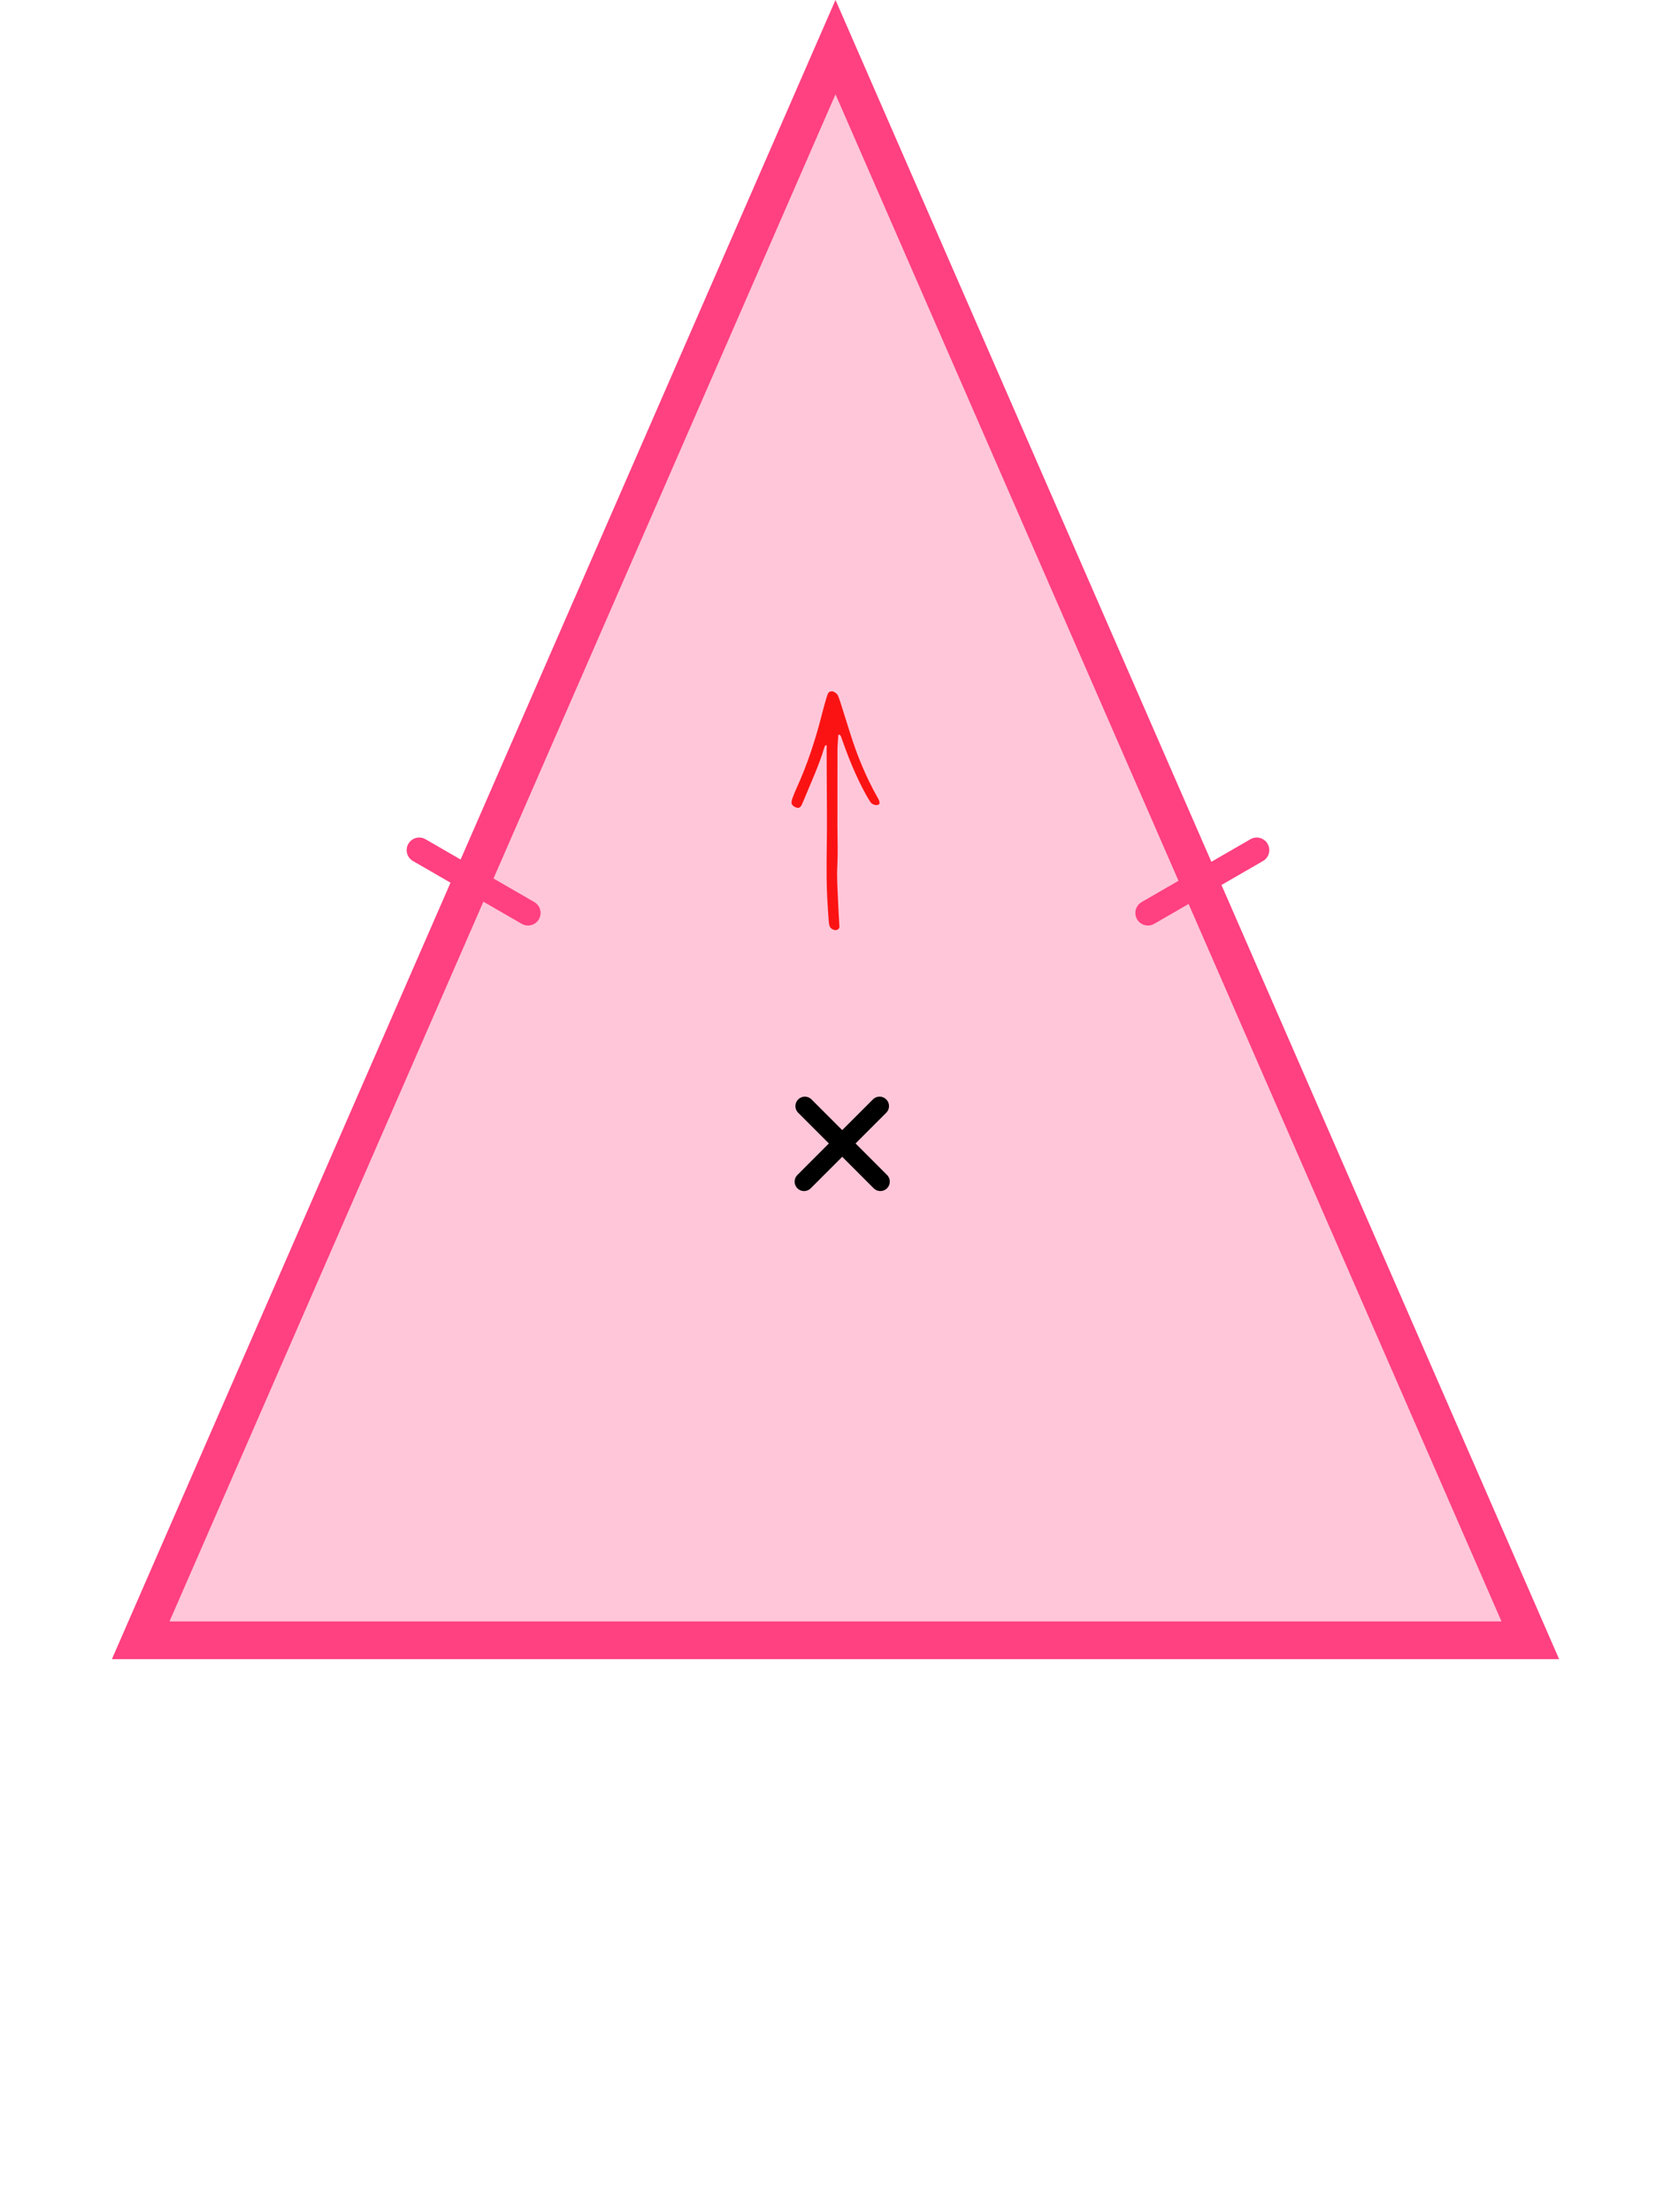 <?xml version="1.0" encoding="UTF-8"?> <svg xmlns="http://www.w3.org/2000/svg" width="133" height="176" viewBox="0 0 133 176" fill="none"><path d="M66.5 0L124.091 132H8.909L66.5 0Z" fill="#FF4081" fill-opacity="0.3"></path><path d="M11.2 130.5L66.5 3.751L121.8 130.5H11.2Z" stroke="#FF4081" stroke-width="3"></path><line x1="33.366" y1="67.634" x2="42.026" y2="72.634" stroke="#FF4081" stroke-width="2" stroke-linecap="round"></line><line x1="1" y1="-1" x2="11" y2="-1" transform="matrix(-0.866 0.5 0.5 0.866 101.393 68)" stroke="#FF4081" stroke-width="2" stroke-linecap="round"></line><line x1="63.998" y1="94.01" x2="70.008" y2="87.999" stroke="black" stroke-width="1.5" stroke-linecap="round"></line><line x1="0.75" y1="-0.75" x2="9.25" y2="-0.75" transform="matrix(-0.707 -0.707 -0.707 0.707 70.07 95.07)" stroke="black" stroke-width="1.5" stroke-linecap="round"></line><path fill-rule="evenodd" clip-rule="evenodd" d="M66.653 65.76C66.669 66.952 66.693 67.969 66.641 68.988C66.6 69.815 66.661 70.647 66.693 71.476C66.721 72.225 66.773 72.974 66.811 73.722C66.82 73.918 66.602 74.046 66.389 73.984C66.215 73.933 66.084 73.832 66.03 73.671C65.988 73.545 65.971 73.409 65.961 73.276C65.874 72.127 65.803 70.978 65.793 69.824C65.777 68.083 65.835 66.343 65.817 64.601C65.801 62.886 65.804 61.171 65.794 59.456C65.794 59.395 65.836 59.286 65.727 59.287C65.687 59.287 65.631 59.405 65.609 59.476C65.178 60.924 64.531 62.296 63.961 63.695C63.91 63.82 63.856 63.944 63.797 64.066C63.726 64.213 63.594 64.292 63.468 64.269C63.216 64.224 62.992 64.037 63 63.862C63.005 63.757 63.022 63.647 63.059 63.548C63.163 63.27 63.268 62.992 63.392 62.722C64.286 60.774 64.935 58.752 65.454 56.69C65.559 56.273 65.681 55.86 65.801 55.447C65.83 55.345 65.873 55.245 65.921 55.148C65.989 55.009 66.208 54.959 66.363 55.037C66.518 55.115 66.649 55.216 66.712 55.374C66.781 55.549 66.844 55.727 66.901 55.907C67.162 56.728 67.419 57.549 67.677 58.371C68.227 60.122 68.928 61.816 69.835 63.432C69.888 63.526 69.947 63.62 69.981 63.721C70.005 63.792 70.003 63.875 69.993 63.951C69.985 64.016 69.796 64.069 69.692 64.049C69.517 64.017 69.365 63.944 69.272 63.801C69.138 63.596 69.013 63.385 68.896 63.171C68.165 61.834 67.589 60.438 67.086 59.013C67.032 58.861 66.983 58.707 66.921 58.557C66.904 58.514 66.856 58.472 66.81 58.451C66.755 58.427 66.723 58.468 66.719 58.54C66.698 58.915 66.658 59.289 66.657 59.664C66.651 61.674 66.654 63.683 66.653 65.693V65.76Z" fill="#FB1313"></path></svg> 